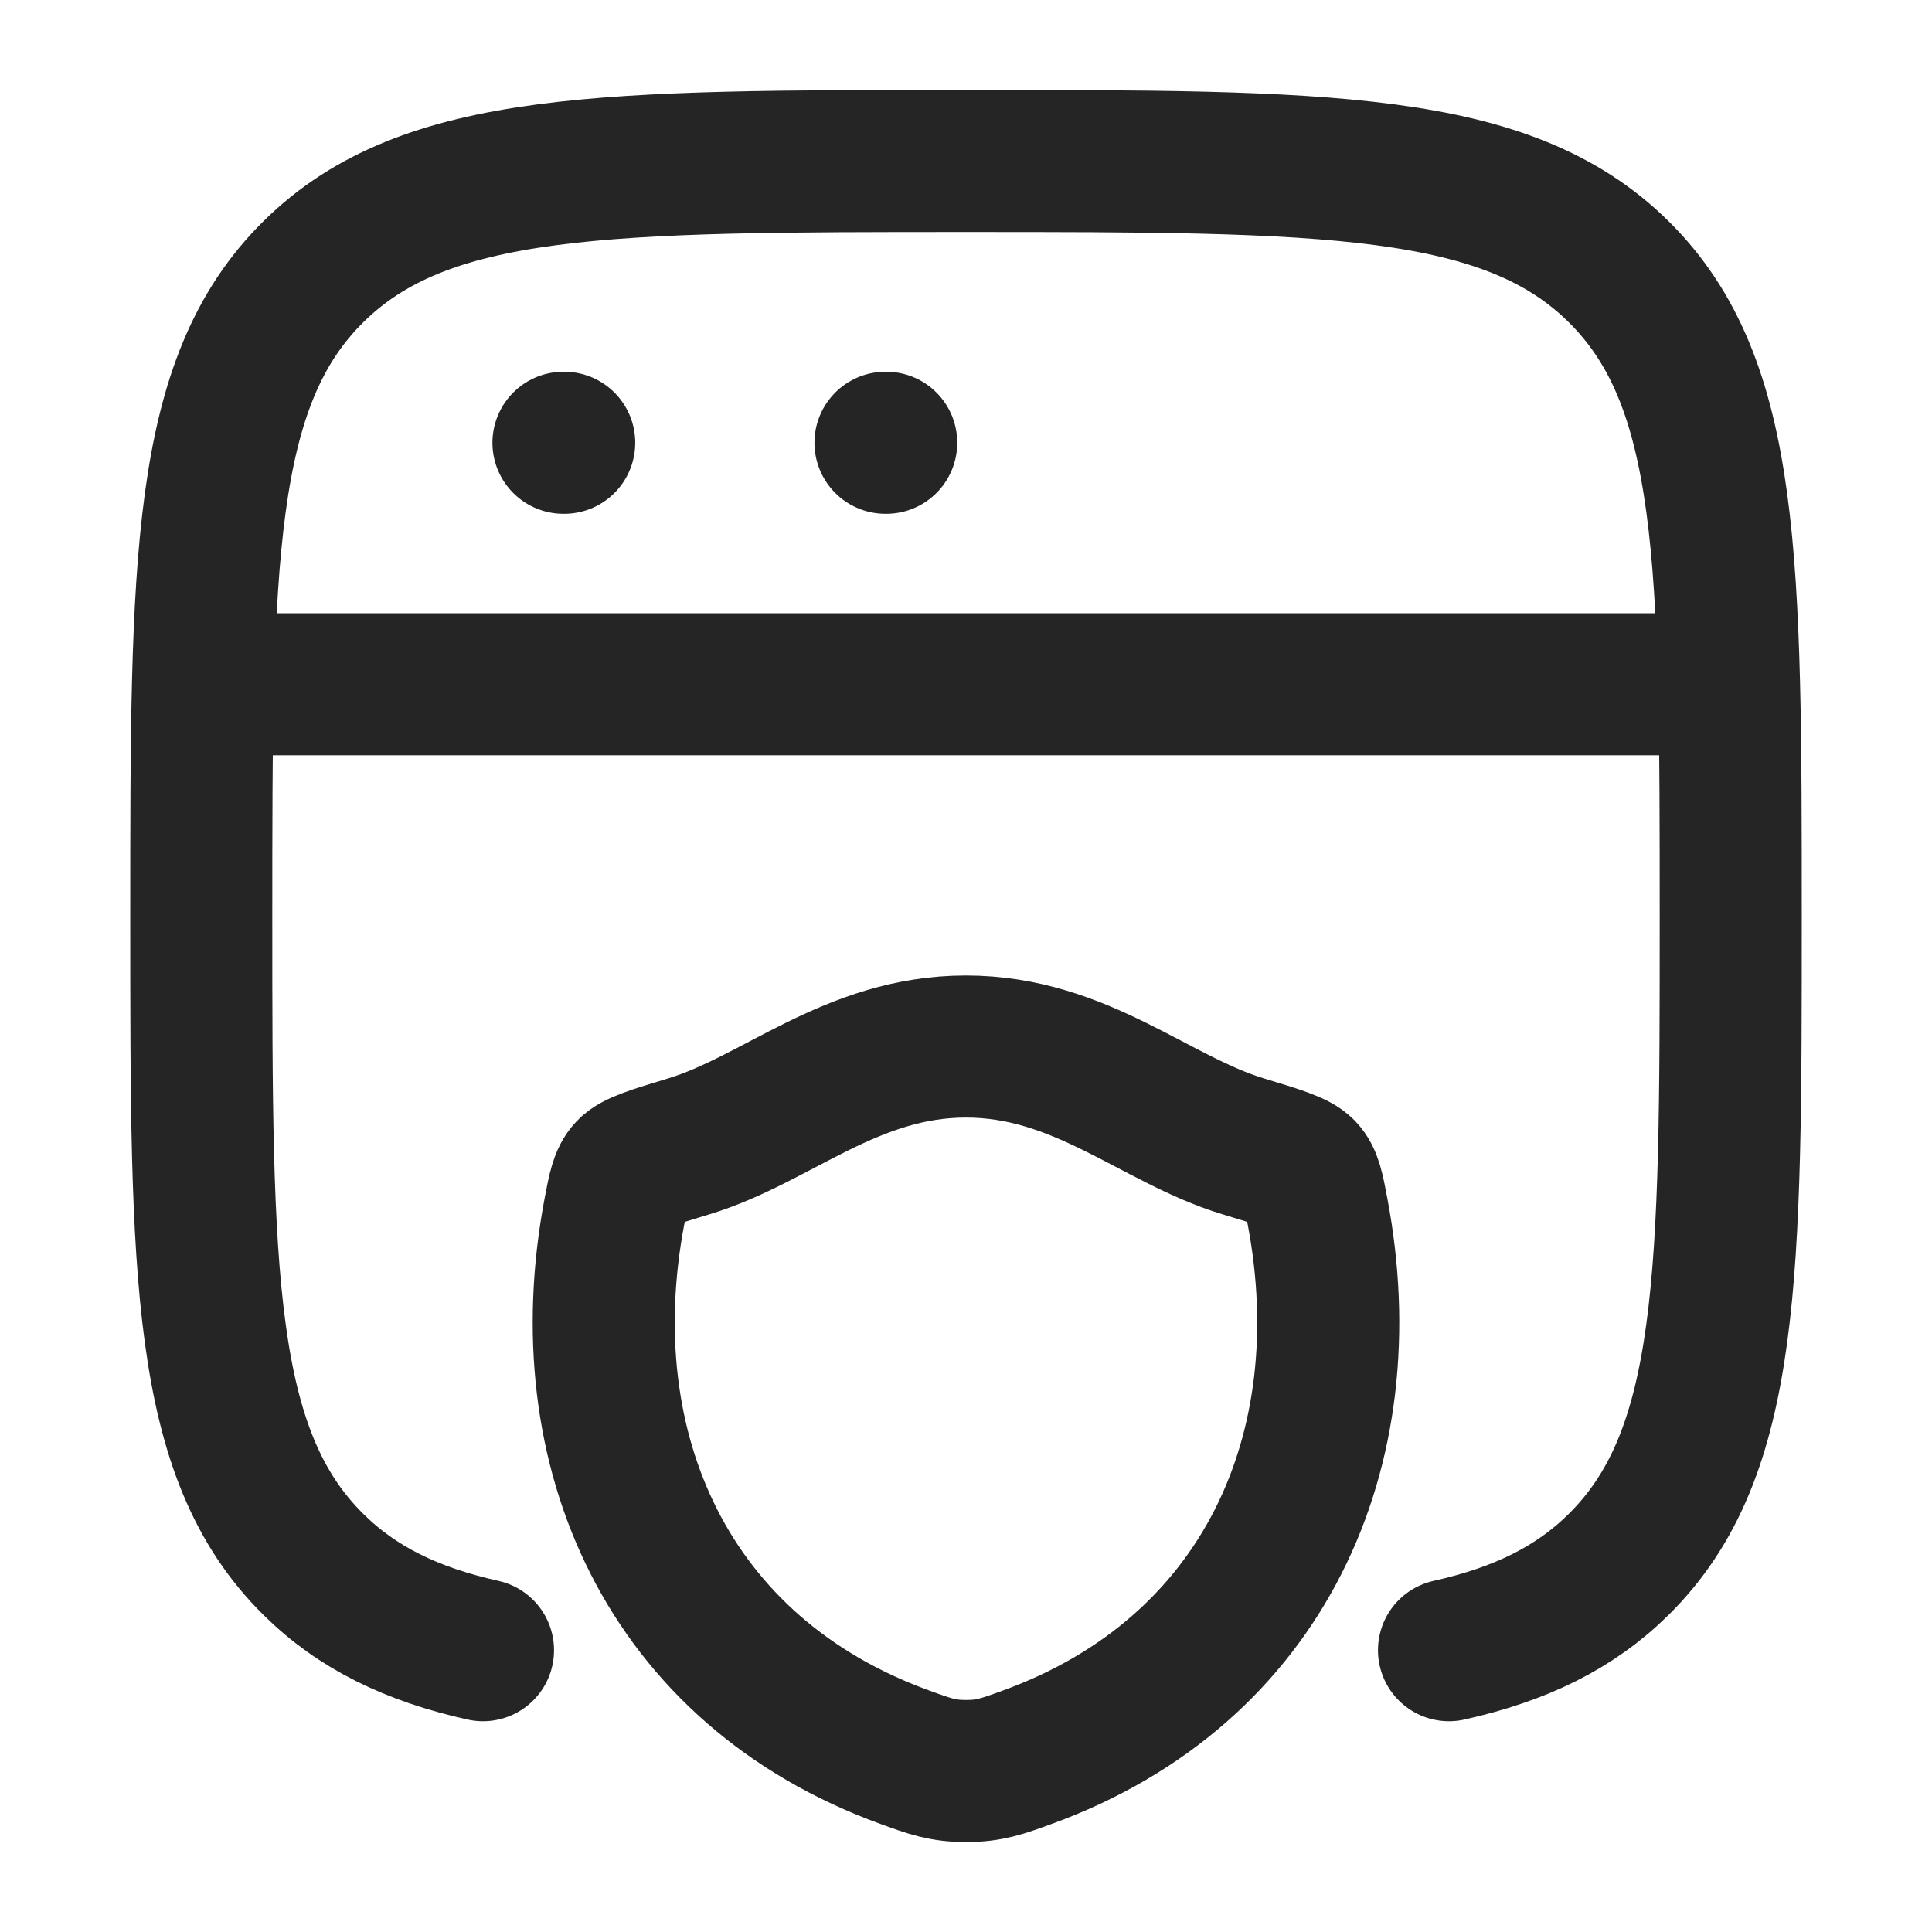 <svg width="34" height="34" viewBox="0 0 34 34" fill="none" xmlns="http://www.w3.org/2000/svg">
<path d="M25.5 29.041C26.759 28.759 27.715 28.294 28.488 27.529C30.458 25.578 30.458 22.438 30.458 16.157C30.458 9.876 30.458 6.735 28.488 4.784C26.517 2.833 23.344 2.833 17 2.833C10.656 2.833 7.484 2.833 5.513 4.784C3.542 6.735 3.542 9.876 3.542 16.157C3.542 22.438 3.542 25.578 5.513 27.529C6.285 28.294 7.241 28.759 8.5 29.041" stroke="#252525" stroke-width="2.5" stroke-linecap="round"/>
<path d="M3.542 12.042H30.458" stroke="#252525" stroke-width="2.5" stroke-linejoin="round"/>
<path d="M9.916 7.792H9.929" stroke="#252525" stroke-width="2.5" stroke-linecap="round" stroke-linejoin="round"/>
<path d="M15.583 7.792H15.596" stroke="#252525" stroke-width="2.5" stroke-linecap="round" stroke-linejoin="round"/>
<path d="M16.999 18.417C14.98 18.417 13.672 19.704 12.124 20.173C11.495 20.364 11.18 20.459 11.053 20.594C10.925 20.728 10.888 20.925 10.813 21.318C10.015 25.523 11.76 29.41 15.92 30.923C16.367 31.086 16.59 31.167 17.001 31.167C17.412 31.167 17.635 31.086 18.082 30.923C22.242 29.41 23.985 25.523 23.186 21.318C23.112 20.925 23.075 20.728 22.947 20.594C22.82 20.459 22.505 20.364 21.876 20.173C20.328 19.704 19.017 18.417 16.999 18.417Z" stroke="#252525" stroke-width="2.5" stroke-linecap="round" stroke-linejoin="round"/>
</svg>
